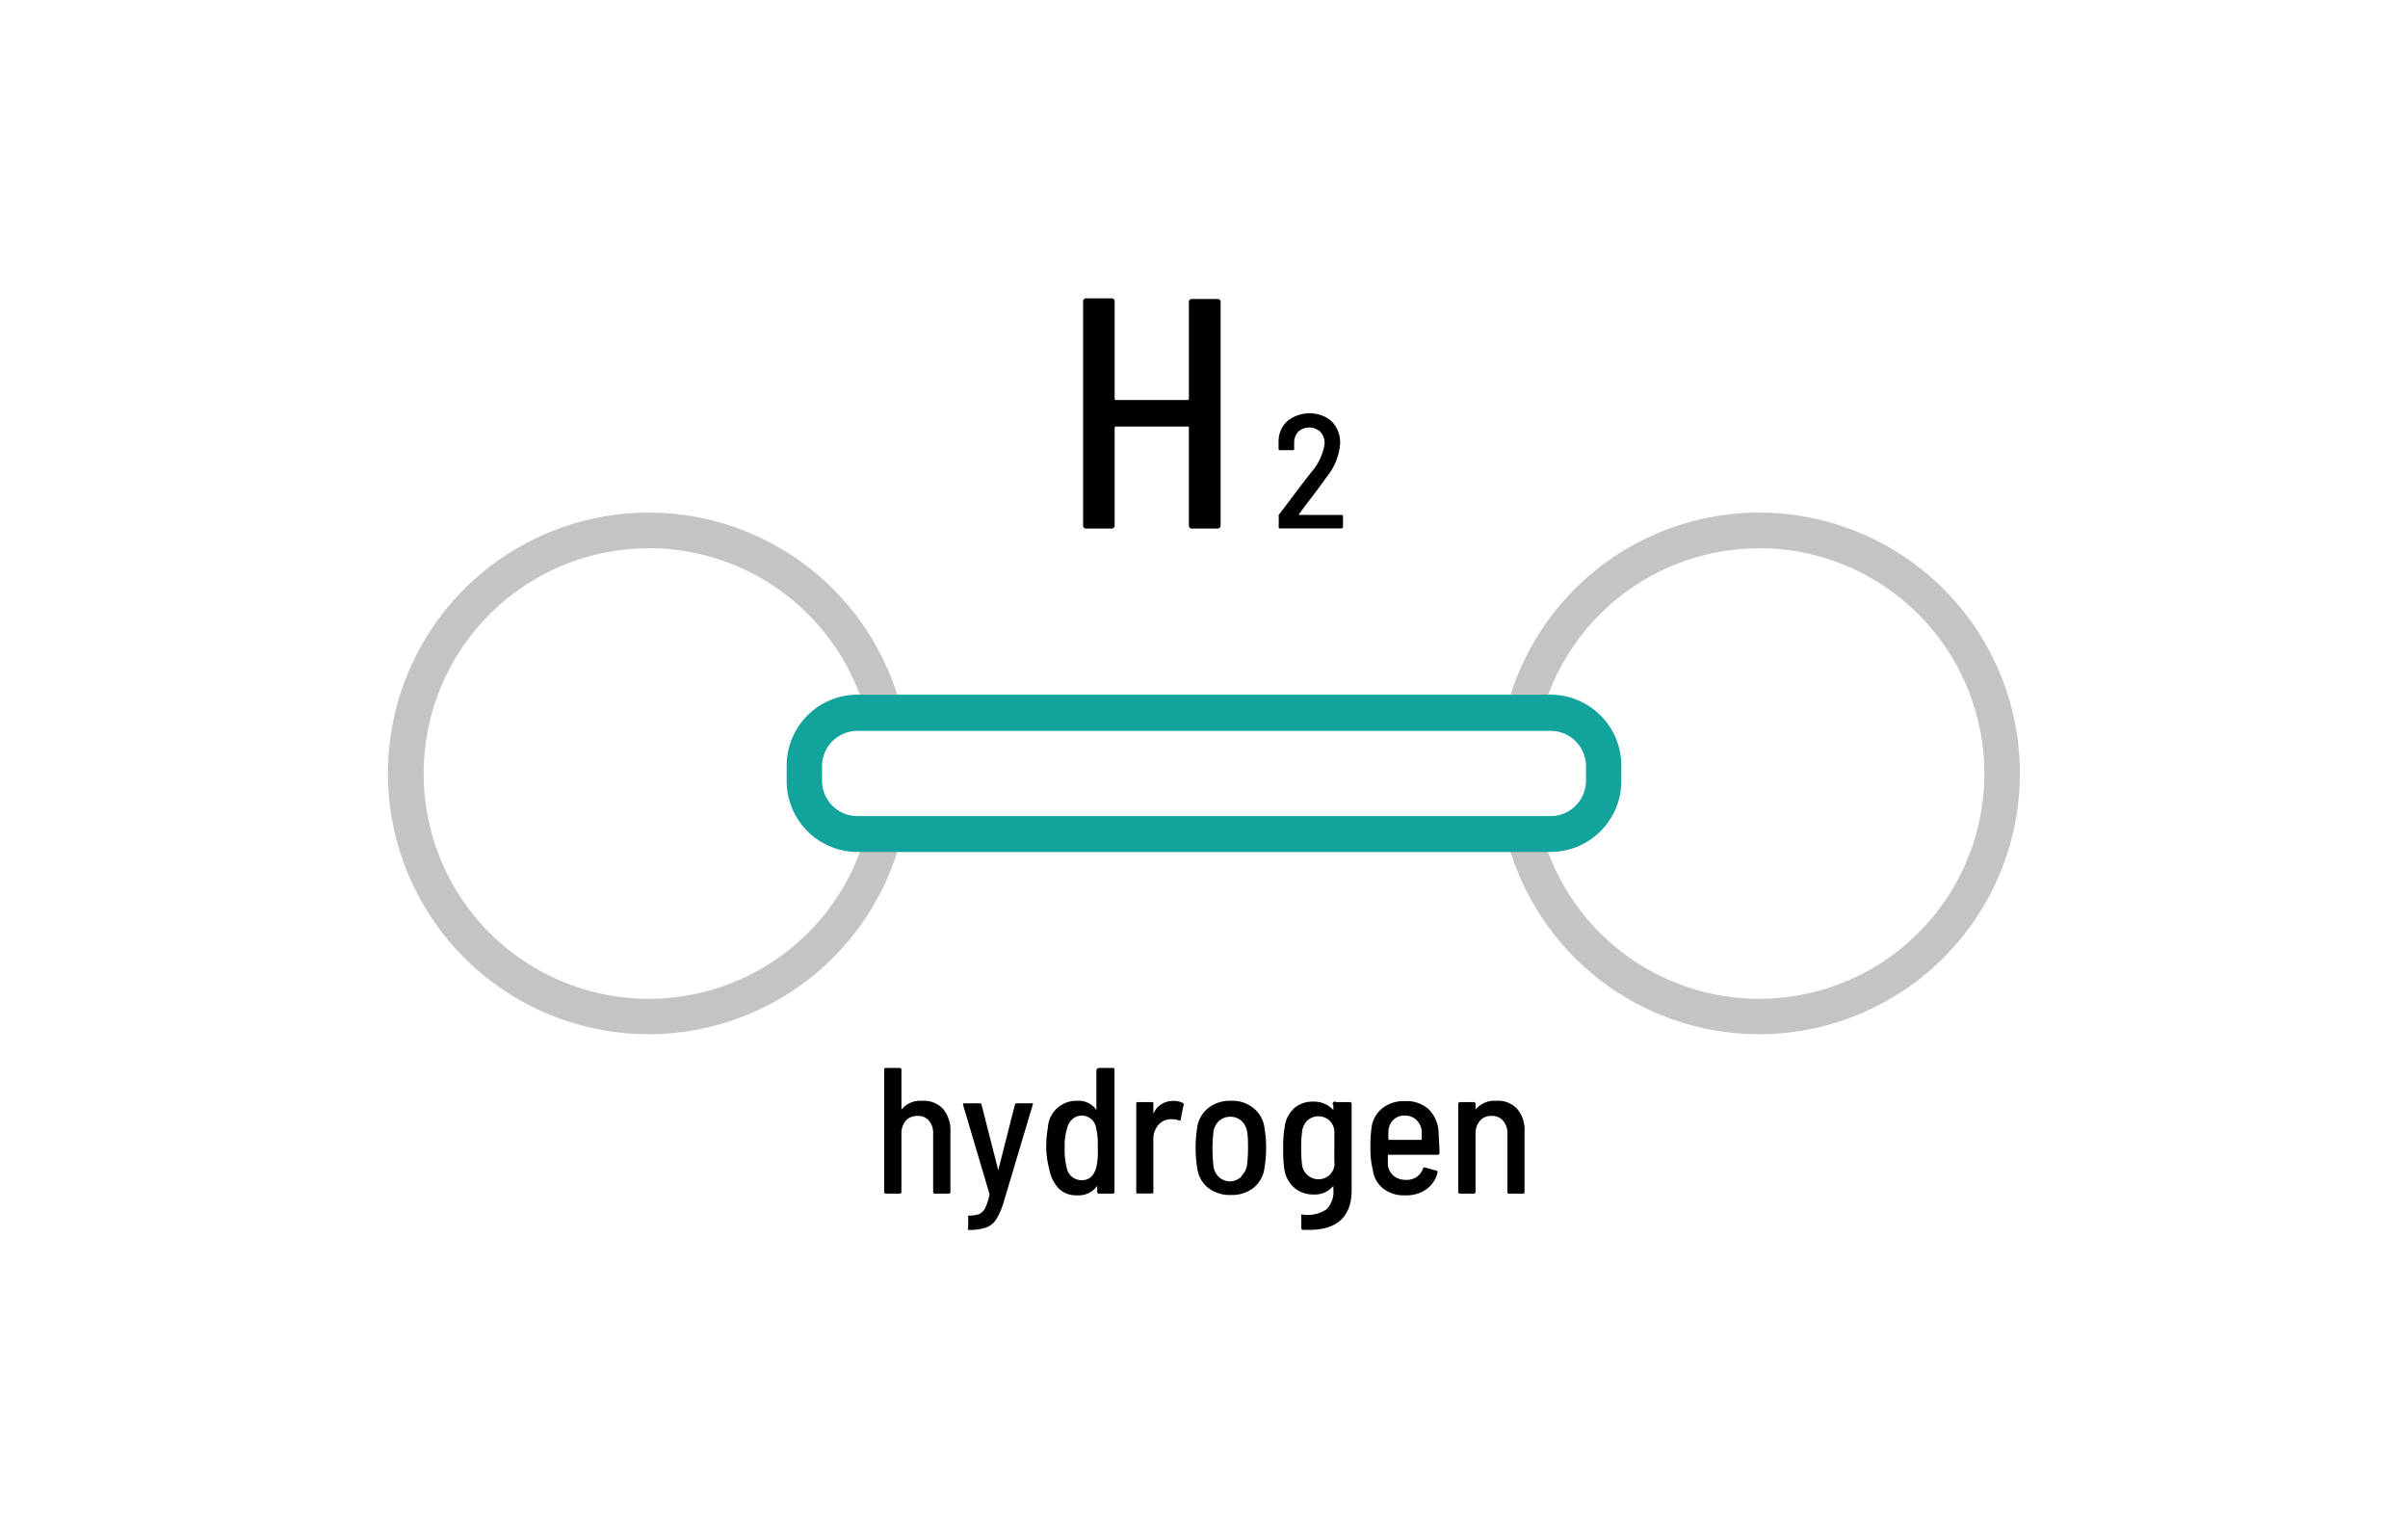 <svg xmlns="http://www.w3.org/2000/svg" viewBox="0 0 145 92"><defs><style>.cls-1,.cls-2{fill:#fff;}.cls-1{fill-rule:evenodd;}.cls-3{fill:#c4c4c4;}.cls-4{fill:#13a39d;}</style></defs><g id="レイヤー_2" data-name="レイヤー 2"><g id="レイヤー_1-2" data-name="レイヤー 1"><path class="cls-1" d="M0,0H145V92H0Z"/><circle class="cls-2" cx="39.07" cy="46.57" r="14.63"/><path class="cls-3" d="M39.07,62.26A15.7,15.7,0,1,1,54.76,46.57,15.71,15.71,0,0,1,39.07,62.26Zm0-29.25A13.56,13.56,0,1,0,52.63,46.57,13.57,13.57,0,0,0,39.07,33Z"/><circle class="cls-2" cx="105.93" cy="46.57" r="14.63"/><path class="cls-3" d="M105.93,62.26a15.7,15.7,0,1,1,15.7-15.69A15.71,15.71,0,0,1,105.93,62.26Zm0-29.25a13.56,13.56,0,1,0,13.56,13.56A13.58,13.58,0,0,0,105.93,33Z"/><rect class="cls-2" x="48.44" y="42.91" width="48.13" height="7.31" rx="3.66"/><path class="cls-4" d="M93.37,51.29H51.63A4.27,4.27,0,0,1,47.37,47v-.91a4.27,4.27,0,0,1,4.26-4.27H93.37a4.27,4.27,0,0,1,4.26,4.27V47A4.27,4.27,0,0,1,93.37,51.29ZM51.63,44a2.13,2.13,0,0,0-2.13,2.13V47a2.13,2.13,0,0,0,2.13,2.13H93.37A2.13,2.13,0,0,0,95.5,47v-.91A2.13,2.13,0,0,0,93.37,44Z"/><path d="M71.79,18H73.3a.18.18,0,0,1,.2.2V31.62a.18.18,0,0,1-.2.2H71.79a.18.18,0,0,1-.2-.2V25.76c0-.06,0-.08-.07-.08H67.2s-.08,0-.08.08v5.86a.18.18,0,0,1-.2.2h-1.5a.18.18,0,0,1-.2-.2V18.16a.18.18,0,0,1,.2-.2h1.5a.18.18,0,0,1,.2.2V24a.07.07,0,0,0,.08.08h4.32s.07,0,.07-.08v-5.8A.18.18,0,0,1,71.79,18Z"/><path d="M77,31.72v-.63A.15.15,0,0,1,77,31C77.84,29.9,78.5,29,79,28.38a3.26,3.26,0,0,0,.76-1.67,1,1,0,0,0-.26-.72,1,1,0,0,0-1.33,0,1,1,0,0,0-.24.71V27c0,.07,0,.1-.09.1h-.75c-.07,0-.1,0-.1-.1v-.42a1.65,1.65,0,0,1,.54-1.24,2.14,2.14,0,0,1,2.29-.23,1.58,1.58,0,0,1,.65.63,1.94,1.94,0,0,1,.23.93,3.56,3.56,0,0,1-.78,2q-.51.72-1.32,1.77l-.38.51s0,.05,0,.05h2.55c.06,0,.1,0,.1.09v.62a.09.09,0,0,1-.1.1H77.06C77,31.82,77,31.78,77,31.72Z"/><path d="M56.79,66.76a2,2,0,0,1,.44,1.35v3.64a.1.1,0,0,1-.11.11H56.3a.1.1,0,0,1-.11-.11V68.26a1.15,1.15,0,0,0-.25-.79.85.85,0,0,0-.69-.29.91.91,0,0,0-.71.29,1.2,1.2,0,0,0-.26.8v3.48a.1.1,0,0,1-.11.11h-.82a.1.1,0,0,1-.11-.11V64.4a.1.1,0,0,1,.11-.11h.82a.1.1,0,0,1,.11.11v2.4s0,0,0,0,0,0,0,0a1.46,1.46,0,0,1,1.23-.53A1.6,1.6,0,0,1,56.79,66.76Z"/><path d="M58.3,73.91v-.66a.14.14,0,0,1,0-.07s0,0,0,0h.05a1.67,1.67,0,0,0,.61-.09.78.78,0,0,0,.36-.36,3.25,3.25,0,0,0,.26-.8s0,0,0-.06l-1.59-5.36v0c0-.06,0-.09.11-.09H59a.1.1,0,0,1,.11.1l1,3.93,0,0,0,0,1-3.93a.11.11,0,0,1,.12-.1h.88a.12.12,0,0,1,.08,0,.11.11,0,0,1,0,.08l-1.72,5.76a4.51,4.51,0,0,1-.46,1.11,1.23,1.23,0,0,1-.61.52,3,3,0,0,1-1.08.15h-.06S58.3,74,58.3,73.91Z"/><path d="M66.21,64.29H67a.1.1,0,0,1,.11.11v7.35a.1.1,0,0,1-.11.11h-.82a.1.1,0,0,1-.11-.11v-.36s0,0,0,0,0,0,0,0a1.38,1.38,0,0,1-1.21.57,1.52,1.52,0,0,1-1.09-.39,2.33,2.33,0,0,1-.59-1.2A5.25,5.25,0,0,1,63,69.11a6.47,6.47,0,0,1,.1-1.22,1.71,1.71,0,0,1,1.76-1.62,1.3,1.3,0,0,1,1.16.55s0,0,0,0a.05.05,0,0,0,0,0V64.4C66.1,64.32,66.13,64.29,66.21,64.29ZM66.1,69.1A4.21,4.21,0,0,0,66,67.89a.87.87,0,0,0-1.4-.54,1.11,1.11,0,0,0-.33.52,3.7,3.7,0,0,0-.16,1.23,4.63,4.63,0,0,0,.12,1.19.91.91,0,0,0,.91.76c.44,0,.72-.25.87-.75A4.24,4.24,0,0,0,66.1,69.1Z"/><path d="M71.26,66.42s.06.07,0,.14l-.16.82c0,.07-.05.09-.13.07a.82.82,0,0,0-.37-.07h-.17a1,1,0,0,0-.7.37,1.28,1.28,0,0,0-.28.83v3.16c0,.07,0,.11-.1.11h-.83c-.07,0-.1,0-.1-.11V66.46c0-.07,0-.11.1-.11h.83c.07,0,.1,0,.1.11v.6s0,0,0,0,0,0,0,0a1.25,1.25,0,0,1,1.17-.78A1.13,1.13,0,0,1,71.26,66.42Z"/><path d="M72.75,71.51a1.82,1.82,0,0,1-.66-1.19,7.82,7.82,0,0,1,0-2.43,1.82,1.82,0,0,1,.66-1.18,2.11,2.11,0,0,1,1.38-.44,2,2,0,0,1,1.35.44,1.82,1.82,0,0,1,.66,1.17,7.49,7.49,0,0,1,0,2.44,1.82,1.82,0,0,1-.66,1.19,2.08,2.08,0,0,1-1.35.43A2.14,2.14,0,0,1,72.75,71.51Zm2-.71a1.17,1.17,0,0,0,.34-.66,8,8,0,0,0,.06-1c0-.36,0-.7-.05-1a1.17,1.17,0,0,0-.34-.66,1,1,0,0,0-.68-.25,1,1,0,0,0-.67.25,1.06,1.06,0,0,0-.34.66,9,9,0,0,0,0,2.07,1.06,1.06,0,0,0,.34.66,1,1,0,0,0,.68.25A1,1,0,0,0,74.78,70.8Z"/><path d="M80.46,66.35h.82a.1.1,0,0,1,.11.11v5.18c0,1.6-.86,2.4-2.57,2.4h-.35a.11.11,0,0,1-.11-.12l0-.72a.08.08,0,0,1,0-.08.06.06,0,0,1,.07,0,2.09,2.09,0,0,0,1.44-.31,1.51,1.51,0,0,0,.42-1.21v-.21a0,0,0,0,0,0,0s0,0,0,0a1.43,1.43,0,0,1-1.18.52,1.75,1.75,0,0,1-1.19-.42,1.85,1.85,0,0,1-.59-1.16,7.86,7.86,0,0,1-.06-1.18,6.79,6.79,0,0,1,.08-1.25,1.87,1.87,0,0,1,.55-1.16,1.68,1.68,0,0,1,1.17-.42,1.55,1.55,0,0,1,1.22.51h0s0,0,0,0v-.29A.1.1,0,0,1,80.46,66.35Zm-.11,2.74c0-.4,0-.75,0-1a1,1,0,0,0-.3-.64,1,1,0,0,0-1.32,0,1.12,1.12,0,0,0-.32.64,7.52,7.52,0,0,0-.06,1,9.46,9.46,0,0,0,.05,1,1,1,0,0,0,.33.65,1,1,0,0,0,1.33,0,1,1,0,0,0,.3-.63C80.34,69.72,80.35,69.39,80.35,69.09Z"/><path d="M85.3,70.86a1.1,1.1,0,0,0,.39-.51.09.09,0,0,1,.13-.06l.66.18c.07,0,.1.07.08.14a1.74,1.74,0,0,1-.69,1,2.08,2.08,0,0,1-1.26.35,2,2,0,0,1-1.31-.4,1.69,1.69,0,0,1-.63-1.11,5.32,5.32,0,0,1-.15-1.34,8.7,8.7,0,0,1,.06-1.16,1.8,1.8,0,0,1,.63-1.21,2.06,2.06,0,0,1,1.37-.45,2,2,0,0,1,1.46.5,2.1,2.1,0,0,1,.59,1.39c0,.35.05.76.05,1.23a.1.1,0,0,1-.11.11h-3a0,0,0,0,0,0,0c0,.29,0,.48,0,.6a1,1,0,0,0,.34.66,1.13,1.13,0,0,0,.73.25A1.12,1.12,0,0,0,85.3,70.86ZM83.92,67.4a1,1,0,0,0-.31.63,4.84,4.84,0,0,0,0,.59,0,0,0,0,0,0,0h2a0,0,0,0,0,0,0c0-.26,0-.44,0-.55a1.1,1.1,0,0,0-.33-.66,1,1,0,0,0-.69-.25A.92.92,0,0,0,83.92,67.4Z"/><path d="M91.36,66.76a1.93,1.93,0,0,1,.44,1.35v3.64c0,.07,0,.11-.1.11h-.83c-.07,0-.1,0-.1-.11V68.26a1.16,1.16,0,0,0-.26-.79.85.85,0,0,0-.69-.29.87.87,0,0,0-.7.29,1.16,1.16,0,0,0-.27.8v3.48a.1.1,0,0,1-.11.11h-.82a.1.1,0,0,1-.11-.11V66.46a.1.1,0,0,1,.11-.11h.82a.1.1,0,0,1,.11.11v.34s0,0,0,0,0,0,0,0a1.46,1.46,0,0,1,1.23-.53A1.58,1.58,0,0,1,91.36,66.76Z"/></g></g></svg>